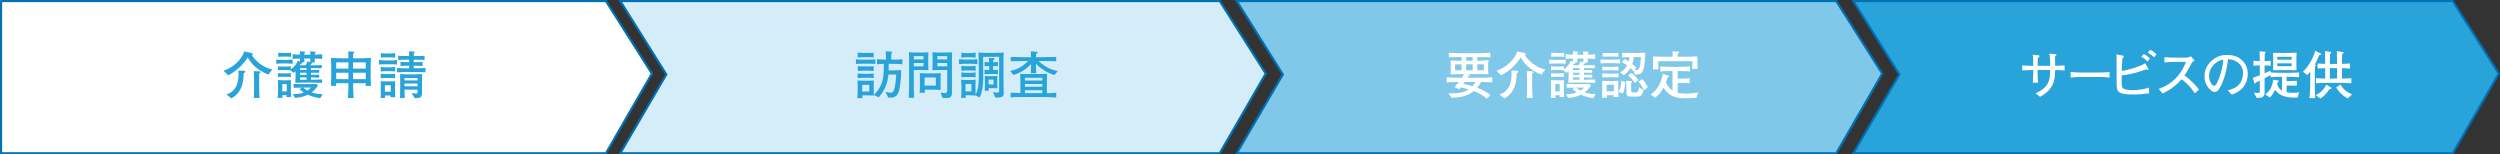 <?xml version="1.0" encoding="UTF-8"?><svg id="b" xmlns="http://www.w3.org/2000/svg" viewBox="0 0 1161.853 71.722"><rect x="0" y="0" width="1161.853" height="71.722" fill="#333333" stroke="none"/><g id="c"><polygon points="281.597 71.222 .5 71.222 .5 .5 281.597 .5 302.966 34.208 281.597 71.222" fill="#fff" stroke="#0071b5" stroke-miterlimit="10"/><path d="M124.741,34.673c-5.666-2.319-7.914-5.093-9.611-7.962-2.2,3.276-4.711,5.978-9.062,8.297l-2.199-2.152c4.662-1.482,8.416-5.237,9.684-8.99l3.252.765c.55.12.693.167.693.478,0,.239-.191.359-.383.502.431,1.028,2.152,2.797,3.467,3.85,2.439,1.96,4.807,2.558,5.954,2.845l-1.794,2.367ZM113.288,33.956c-.19,3.084-.334,5.475-1.889,8.13-1.243,2.152-2.965,3.108-3.897,3.634l-2.271-1.841c.909-.263,2.535-.741,4.065-2.965.334-.478,1.075-1.626,1.41-4.065.144-1.004.168-1.865.168-2.51,0-.717-.024-1.196-.072-1.554l2.486.096c.574.024.718.215.718.43,0,.335-.191.43-.718.646ZM120.438,34.267v6.552c0,.813.12,3.945.216,4.71h-2.679c0-.335.096-3.491.096-4.089v-3.897c0-1.148-.071-3.491-.119-4.495l2.391.096c.191,0,.741.024.741.383,0,.215-.191.383-.646.741Z" fill="#29a4db"/><path d="M133.493,29.508h-2.558c-.048,0-1.053,0-2.535.12v-1.937c.502.072.813.12,2.535.12h2.558c.837,0,1.722,0,2.535-.12v1.937c-1.076-.096-2.08-.12-2.535-.12ZM133.159,45.122c.023-.263.023-.335.048-.885h-2.009c.023.406.023.478.071,1.267h-2.247c.191-1.196.191-2.917.191-3.252v-2.654c0-.215,0-1.243-.096-2.391.956.072,2.056.096,2.319.096h1.745c.167,0,.885,0,2.032-.048,0,.717-.023,1.913-.023,2.152v2.917c0,.024.023,1.913.071,2.798h-2.104ZM146.262,27.213c0,.598,0,1.267.048,1.865h-1.482c.263.095.335.119.335.239,0,.215-.312.263-.526.287-.071.12-.431.622-.479.741h.574c.479,0,2.559-.024,2.989-.048.765-.024,1.243-.072,1.816-.095v1.506c-.55-.024-1.004-.048-2.463-.048h-2.558v.885c2.032-.024,2.271-.024,3.825-.048v1.339c-1.458-.048-1.626-.048-3.825-.048v.957c2.295,0,2.701,0,3.825-.072v1.411c-.573-.024-2.845-.072-3.825-.095v1.076c4.088-.096,4.543-.096,5.164-.144v1.578c-1.339-.048-2.917-.12-5.164-.12h-3.372c-1.027,0-1.195,0-3.873.096.048-1.172.096-2.343.096-3.491v-1.913c-.454.478-.646.622-.909.813l-1.626-1.267c-.669-.072-1.41-.095-1.649-.095h-2.009c-.621,0-1.362.048-1.984.119v-1.841c.67.096,1.052.12,1.984.12h2.009c.67,0,1.172,0,1.984-.12v1.482c2.224-1.745,2.846-3.108,3.252-4.065l.98.406c0-.167.023-.526.023-1.052v-.335c-1.147,0-2.295.024-3.442.12v-2.152c.598.048,1.77.167,3.419.191,0-.311-.023-1.387-.023-1.602l2.056.191c.287.024.479.048.479.239,0,.191-.216.287-.431.406,0,.12-.048.669-.048.789h2.798c-.048-.908-.048-1.028-.096-1.554l2.128.167c.239.024.454.048.454.263,0,.191-.144.287-.406.43-.023.215-.023.263-.048.669,1.697-.024,2.894-.143,3.467-.191v2.152c-.98-.072-1.219-.096-3.467-.144ZM133.183,35.677h-1.984c-.67,0-1.339.048-2.009.144v-1.865c.406.096.646.143,2.009.143h1.984c1.363,0,1.626-.072,1.984-.143v1.865c-.789-.096-1.554-.144-1.984-.144ZM133.302,26.304h-2.008c-.358,0-1.005.024-1.984.143v-1.96c.669.095,1.339.143,1.984.143h2.008c.551,0,1.436-.048,1.985-.143v1.96c-.741-.095-1.459-.143-1.985-.143ZM133.231,39.072h-2.057v3.396h2.057v-3.396ZM148.82,45.648c-2.917-.43-4.352-1.052-5.738-1.65-2.152,1.052-3.563,1.267-5.906,1.506l-1.147-1.77c1.506,0,3.467-.095,5.164-.741-1.004-.669-1.506-1.124-1.984-1.602l1.195-.669c-.573,0-1.889.024-3.945.096v-1.841c.67.048,1.268.095,4.089.095h3.802c2.057,0,2.296-.024,2.821-.048l.599.717c-.909,1.339-1.698,2.295-2.941,3.204,2.128.717,4.28.813,5.117.837l-1.124,1.865ZM141.432,27.213v.383c0,.574.024,1.028.048,1.387h-1.195c.191.096.311.143.311.287,0,.287-.406.263-.693.263-.167.311-.287.502-.502.813h2.63c.479-.98.526-1.076.861-1.817l1.291.359c.048-.646.048-1.124.048-1.674h-2.798ZM142.46,31.66h-3.037v.885h3.037v-.885ZM142.46,33.788h-3.037v.98h3.037v-.98ZM142.46,35.988h-3.037v1.076h3.037v-1.076ZM140.906,40.722c.55.43,1.027.789,2.032,1.363.765-.502,1.147-.909,1.578-1.363h-3.61Z" fill="#29a4db"/><path d="M169.91,39.909l.119-1.243h-5.93v.454c0,2.009.119,5.069.239,6.432h-2.654c.119-1.411.239-4.471.239-5.978v-.909h-5.715l.048,1.243h-2.463c.072-1.219.144-3.228.144-4.447v-4.113c0-.741-.023-1.076-.071-2.391-.048-1.411-.048-1.578-.072-2.056,1.507.096,3.635.215,5.811.215h2.319c0-2.224-.024-2.606-.048-3.276l2.391.191c.287.024.455.095.455.287,0,.239-.216.335-.574.478-.072,1.458-.072,1.674-.072,2.319h1.938c2.151,0,2.582-.024,6.384-.215-.048.502-.144,3.515-.144,4.184v4.758c0,1.315.12,3.802.144,4.065h-2.486ZM161.924,29.006h-5.667v2.869h5.667v-2.869ZM161.924,33.788h-5.667v2.989h5.667v-2.989ZM169.982,29.006h-5.906v2.869h5.906v-2.869ZM169.982,33.788h-5.906v2.989h5.906v-2.989Z" fill="#29a4db"/><path d="M181.699,29.891h-2.798c-.884,0-1.984,0-2.797.12v-2.152c1.124.191,2.678.215,2.797.215h2.798c.048,0,1.626,0,2.798-.215v2.152c-.861-.12-1.937-.12-2.798-.12ZM181.437,45.17c0-.12.048-.67.071-.765h-2.63c.023.55.048.622.071,1.124h-2.056c.048-1.196.071-1.913.071-2.893v-2.439c0-.813-.023-1.626-.048-2.463.335.048,1.794.072,2.271.072h2.415c.622,0,1.507-.048,2.009-.072,0,.55-.024,1.482-.024,2.056v2.797c0,.885.024,1.172.096,2.583h-2.247ZM181.412,33.095h-2.247c-.718,0-1.578,0-2.224.144v-2.152c.885.191,2.151.191,2.224.191h2.247s1.268,0,2.224-.191v2.152c-.693-.144-1.554-.144-2.224-.144ZM181.412,36.251h-2.247c-.718,0-1.578,0-2.224.143v-2.152c.885.191,2.151.191,2.224.191h2.247s1.268,0,2.224-.191v2.152c-.693-.143-1.554-.143-2.224-.143ZM181.437,26.663h-2.224c-.718,0-1.555,0-2.224.144v-2.152c.908.191,2.128.191,2.224.191h2.224c.023,0,1.267,0,2.199-.191v2.152c-.669-.144-1.53-.144-2.199-.144ZM181.58,39.623h-2.702v2.965h2.702v-2.965ZM193.344,33.478h-4.399c-.789,0-2.917.048-4.424.144v-2.032c1.435.096,3.443.144,4.424.144h1.22v-1.196h-.67c-.239,0-1.53,0-3.371.143v-1.961c1.028.144,2.295.144,3.371.144h.67v-1.148h-1.053c-.287,0-1.817.024-4.041.144v-1.937c1.244.12,2.727.12,4.041.12h1.028c-.023-.598-.048-1.578-.048-2.176l2.2.072c.215,0,.502.024.502.239,0,.215-.263.383-.479.502,0,.215-.023,1.172-.023,1.363h.933c1.314,0,2.821,0,4.088-.12v1.937c-1.673-.096-3.251-.144-4.088-.144h-.933v1.148h.669c1.101,0,2.367,0,3.42-.144v1.961c-1.292-.095-2.679-.143-3.42-.143h-.669v1.196h1.052c.933,0,2.941-.048,4.424-.144v2.032c-1.363-.096-3.539-.144-4.424-.144ZM196.117,37.495v4.519c0,1.674,0,1.865-.119,2.343-.264,1.219-1.794,1.219-2.367,1.219-.406,0-.741-.024-1.028-.048l-1.291-2.367c1.076.287,2.009.311,2.056.311.67,0,.67-.096.67-1.793h-6.05c.024,1.913.024,2.008.168,3.85h-2.296c.096-.885.12-2.463.12-3.348v-4.686c0-.478-.024-2.654-.048-3.084,1.578.095,1.77.143,3.587.143h3.634c.096,0,1.53-.048,3.061-.167-.071.502-.096.813-.096,3.108ZM194.037,36.275h-6.05v1.076h6.05v-1.076ZM194.037,38.81h-6.05v1.267h6.05v-1.267Z" fill="#29a4db"/><polygon points="566.859 71.222 288.279 71.222 309.677 34.602 288.279 .5 566.859 .5 588.228 34.208 566.859 71.222" fill="#d4edf8" stroke="#0071b5" stroke-miterlimit="10"/><path d="M403.788,29.58h-2.726c-.048,0-2.821.12-3.275.144v-2.128c.287,0,3.371.144,3.442.144h2.679c.144,0,2.726-.096,2.917-.12v2.104c-.646-.048-2.463-.144-3.037-.144ZM415.409,29.676h-2.367c.023.622.023,1.363-.048,3.037h2.726c.766,0,1.291-.048,3.061-.144,0,1.267-.048,6.36-1.004,9.684-.55,1.841-1.387,3.132-4.041,3.132-.287,0-.526,0-.957-.072l-1.291-2.654c.741.191,1.674.43,2.319.43,1.195,0,1.674-.837,1.984-2.343.407-2.009.599-4.065.741-6.121h-3.658c-.43,5.189-2.463,8.273-4.543,10.616l-2.224-1.148.024.335c-1.268-.072-1.937-.119-2.869-.119h-2.535c.024.574.024.646.072,1.291h-2.367c.119-1.458.167-2.152.167-3.132v-2.63c0-.383-.096-2.08-.096-2.415,1.339.072,2.344.096,2.487.096h2.534c.119,0,1.578-.048,2.606-.096,0,.383-.096,2.128-.096,2.487v2.032c0,.98.071,2.032.071,2.128,2.367-2.104,3.706-4.997,4.137-7.101.574-2.798.526-6.599.502-7.293-.239,0-1.841.048-3.18.191v-2.343c1.339.143,3.156.191,4.208.191-.023-.622-.096-3.371-.119-3.921l2.511.215c.167.024.573.072.573.311,0,.215-.335.359-.502.406,0,.287,0,.406-.024,1.435,0,.526-.023,1.052-.023,1.554h1.22c1.314,0,2.653-.048,3.969-.191v2.343c-1.722-.191-3.825-.191-3.969-.191ZM403.98,26.543h-2.463c-.454,0-2.486.12-2.917.144v-2.224c.454.024,2.439.143,2.846.143h2.534c.144,0,1.889-.095,2.057-.095v2.152c-.12-.024-1.937-.12-2.057-.12ZM403.669,36.132h-2.415c-.502,0-2.152.096-2.654.144v-2.128c.191.024,2.606.167,2.75.167h2.343c.359,0,2.009-.096,2.344-.144v2.056c-.311,0-2.057-.096-2.367-.096ZM403.717,32.856h-2.487c-.238,0-2.151.095-2.582.119v-2.224c.406.024,2.271.12,2.726.12h2.606c.335,0,.98-.024,2.057-.096v2.2c-.287-.024-1.984-.119-2.319-.119ZM403.98,39.455h-3.275v3.084h3.275v-3.084Z" fill="#29a4db"/><path d="M427.939,32.521h-3.252v7.675c0,1.77.072,3.515.144,5.261h-2.463c.048-1.196.12-3.3.12-5.189v-12.744c0-1.052-.048-2.271-.096-3.324.741.096,1.865.215,3.108.215h2.773c1.076,0,2.128-.072,3.18-.144-.023.454-.071,2.558-.071,3.037v2.367c0,.12.096,2.463.096,2.941-.693-.048-2.821-.095-3.539-.095ZM429.182,26.089h-4.495v1.53h4.495v-1.53ZM429.182,29.269h-4.495v1.554h4.495v-1.554ZM437.145,37.255v1.435c0,.55,0,1.459.023,3.108-.837-.048-2.032-.119-3.252-.119h-4.16c-.024.311.048,1.124.096,1.411h-2.511c.167-.909.191-2.009.191-3.395v-2.726c0-.837-.024-2.271-.096-2.989.812.072,2.702.143,3.539.143h2.94c.574,0,2.821-.072,3.324-.143-.096.932-.096,2.2-.096,3.276ZM434.921,35.988h-5.213v3.802h5.213v-3.802ZM442.404,27.572v15.518c0,2.463-1.506,2.463-2.511,2.463-.669,0-1.314-.024-1.96-.095l-.766-2.487c.622.144,1.865.335,2.057.335.812,0,.98-.646.98-1.219v-9.564h-3.324c-.573,0-1.362.048-1.889.048-.812,0-1.387.024-1.722.024.12-.861.144-2.056.144-2.75v-2.702c0-1.052,0-1.363-.071-2.845.741.048,2.199.12,2.965.12h2.917c.502,0,2.63-.072,3.252-.096-.048,1.506-.072,3.037-.072,3.252ZM440.205,26.089h-4.591v1.53h4.591v-1.53ZM440.205,29.269h-4.591v1.554h4.591v-1.554Z" fill="#29a4db"/><path d="M451.3,29.628h-2.678c-.574,0-2.057.096-2.917.215v-2.343c1.004.143,2.463.191,2.917.191h2.678c.98,0,1.961-.048,2.941-.191v2.343c-1.268-.191-2.846-.215-2.941-.215ZM466.363,31.302v5.308c0,1.052.096,5.667.096,6.599,0,1.363-.287,2.295-3.873,2.104l-1.124-2.415c.693.048,1.458.12,2.151.12.407,0,.718-.048.718-.861v-15.733h-7.437c0,.478,0,.694.024,2.583l.023,3.515c.048,5.475-.071,6.838-.358,8.488-.263,1.482-.598,2.989-1.315,4.328l-1.864-1.004v.048c-1.435-.072-1.865-.096-2.679-.096h-1.96c.048.837.048.932.071,1.196h-2.224c.096-.502.215-1.243.215-2.774v-2.558c0-1.052-.096-2.104-.215-3.156.933.12,1.578.191,2.798.191h1.243c.765,0,1.626,0,2.798-.191-.096,1.1-.096,1.745-.096,3.443v1.554c0,.454.023,1.243.048,2.032,1.339-2.869,1.506-5.093,1.506-10.544,0-1.339-.048-8.106-.167-9.038,1.41.095,2.271.143,4.423.143h2.487c1.435,0,2.032,0,4.854-.143-.144,2.152-.144,2.63-.144,6.862ZM450.989,26.591h-1.817c-.693,0-1.961.12-2.392.191v-2.343c.837.167,2.033.215,2.392.215h1.817c.812,0,1.626-.048,2.415-.215v2.343c-1.053-.191-2.319-.191-2.415-.191ZM450.989,32.712h-1.794c-.717,0-2.08.144-2.391.215v-2.367c.812.167,2.009.215,2.391.215h1.794c.812,0,1.626-.048,2.415-.215v2.367c-1.028-.215-2.319-.215-2.415-.215ZM450.989,35.773h-1.794c-.358,0-1.96.12-2.391.215v-2.367c.812.167,2.009.215,2.391.215h1.794c.812,0,1.626-.048,2.415-.215v2.367c-1.028-.215-2.319-.215-2.415-.215ZM451.467,39.025h-2.749v3.443h2.749v-3.443ZM461.629,34.386h-1.937c-.693,0-1.482,0-2.128.143v-2.152c.812.167,1.889.191,2.128.191v-1.889c-.383,0-1.435.048-2.104.12v-2.009c.479.048,1.315.12,2.081.144-.024-1.243-.048-1.435-.144-2.009l1.745.048c.837.024.933.024.933.311,0,.335-.215.478-.646.693v.957c.693,0,1.626-.072,2.199-.144v2.009c-.598-.072-1.602-.12-2.199-.12v1.889c.287,0,1.362-.024,2.199-.191v2.152c-.669-.143-1.482-.143-2.128-.143ZM459.453,40.985c0,.191.024,1.004.024,1.172h-1.817c.071-1.626.071-1.817.071-2.343v-1.961c0-1.148,0-1.291-.071-2.583,1.22.144,1.435.144,2.415.144h.956c.909,0,1.076-.024,2.535-.144-.072.67-.12,1.435-.12,2.774v.383c0,.478,0,1.722.12,2.558h-4.113ZM461.749,36.992h-2.319v2.248h2.319v-2.248Z" fill="#29a4db"/><path d="M489.988,34.864c-2.056-.646-5.547-2.128-8.536-5.212v1.052c0,1.052,0,1.291.144,3.3h-2.558c.119-1.889.119-2.271.119-3.156v-1.052c-2.941,3.228-6.504,4.567-8.13,5.045l-1.578-1.841c1.674-.383,5.069-1.196,8.369-4.662h-1.1c-1.388,0-4.854.048-6.982.119v-2.009c2.224.072,5.428.144,6.982.144h2.438c-.024-1.53-.024-1.698-.072-2.75l2.918.263c.238.024.286.287.286.335,0,.263-.215.359-.765.574-.024.789-.048.885-.072,1.578h2.439c1.626,0,4.974-.072,6.981-.144v2.032c-2.415-.096-5.762-.143-6.981-.143h-1.195c2.463,2.391,5.547,4.136,8.966,4.662l-1.674,1.865ZM484.083,45.074h-7.126c-4.829,0-5.57.024-7.269.239v-2.248c1.698.12,1.984.12,4.52.167v-5.213c0-.885-.024-2.893-.072-3.706,1.243.072,3.324.072,3.85.072h4.901c2.272,0,2.702-.048,3.755-.096-.024.359-.12,3.634-.12,3.73v5.308c2.009-.048,2.846-.072,4.352-.263v2.248c-2.582-.167-5.141-.239-6.79-.239ZM484.418,36.156h-8.106v1.267h8.106v-1.267ZM484.418,39.025h-8.106v1.291h8.106v-1.291ZM484.418,41.918h-8.106v1.363h8.106v-1.363Z" fill="#29a4db"/><polygon points="853.38 71.222 574.8 71.222 596.198 34.602 574.8 .5 853.38 .5 874.748 34.208 853.38 71.222" fill="#7fc8e9" stroke="#0071b5" stroke-miterlimit="10"/><path d="M688.387,38.092c-.837,1.387-1.41,2.128-1.865,2.654.431.167,1.101.43,1.817.765,1.555.741,2.989,1.554,4.352,2.63l-1.722,1.722c-1.793-1.482-3.132-2.463-6.049-3.515-3.156,2.582-6.887,2.965-10.258,3.132l-1.506-2.128c5.978.191,7.723-.741,9.324-1.817-2.247-.646-2.845-.765-3.634-.909-.048.072-.741.885-.741.909l-2.176-1.124c.43-.383.741-.669,2.104-2.319-1.147.024-2.678.048-3.442.072-.98.024-1.387.048-2.224.12v-2.367c2.893.191,6.719.215,7.053.215.287-.478.622-1.028.933-1.698h-1.506c-.263,0-1.626.048-2.439.072-1.769.072-1.96.072-2.295.12.119-.909.119-1.65.119-1.985v-2.75c0-.478-.048-1.387-.096-1.865.431.072.837.096,1.435.144.526.024,2.822.072,3.276.072h.383v-1.698c-1.674,0-3.993,0-5.883.12v-2.128c2.606.191,6.169.191,6.433.191h6.408c.048,0,3.682,0,6.432-.191v2.128c-1.817-.12-3.61-.12-6.05-.12v1.698h.526c.693,0,3.993-.239,4.71-.335-.096.454-.19,1.793-.19,1.984v2.774c0,.43.095,1.387.143,1.817-1.482-.048-3.634-.048-5.141-.048h-5.355l1.602.215c.096.024.383.048.383.263,0,.12-.383.239-.646.263-.311.55-.335.598-.574.956h4.352c2.367,0,4.734-.048,7.102-.215v2.367c-1.052-.072-1.937-.144-5.093-.191ZM679.23,29.891h-2.989v2.75h2.989v-2.75ZM680.712,38.068c-.096.144-.551.789-.646.933,1.387.287,2.797.622,4.184,1.028.598-.622,1.268-1.506,1.578-1.961h-5.116ZM684.394,26.543h-2.988v1.698h2.988v-1.698ZM684.394,29.891h-2.988v2.75h2.988v-2.75ZM689.607,29.891h-3.037v2.75h3.037v-2.75Z" fill="#fff"/><path d="M716.362,34.673c-5.666-2.319-7.914-5.093-9.611-7.962-2.2,3.276-4.711,5.978-9.062,8.297l-2.199-2.152c4.662-1.482,8.416-5.237,9.684-8.99l3.252.765c.55.12.693.167.693.478,0,.239-.191.359-.383.502.431,1.028,2.152,2.797,3.467,3.85,2.439,1.96,4.807,2.558,5.954,2.845l-1.794,2.367ZM704.909,33.956c-.19,3.084-.334,5.475-1.889,8.13-1.243,2.152-2.965,3.108-3.897,3.634l-2.271-1.841c.909-.263,2.535-.741,4.065-2.965.334-.478,1.075-1.626,1.41-4.065.144-1.004.168-1.865.168-2.51,0-.717-.024-1.196-.072-1.554l2.486.096c.574.024.718.215.718.43,0,.335-.191.43-.718.646ZM712.059,34.267v6.552c0,.813.12,3.945.216,4.71h-2.679c0-.335.096-3.491.096-4.089v-3.897c0-1.148-.071-3.491-.119-4.495l2.391.096c.191,0,.741.024.741.383,0,.215-.191.383-.646.741Z" fill="#fff"/><path d="M725.114,29.508h-2.558c-.048,0-1.053,0-2.535.12v-1.937c.502.072.813.12,2.535.12h2.558c.837,0,1.722,0,2.535-.12v1.937c-1.076-.096-2.08-.12-2.535-.12ZM724.78,45.122c.023-.263.023-.335.048-.885h-2.009c.023.406.023.478.071,1.267h-2.247c.191-1.196.191-2.917.191-3.252v-2.654c0-.215,0-1.243-.096-2.391.956.072,2.056.096,2.319.096h1.745c.167,0,.885,0,2.032-.048,0,.717-.023,1.913-.023,2.152v2.917c0,.024.023,1.913.071,2.798h-2.104ZM737.883,27.213c0,.598,0,1.267.048,1.865h-1.482c.263.095.335.119.335.239,0,.215-.312.263-.526.287-.071.12-.431.622-.479.741h.574c.479,0,2.559-.024,2.989-.048.765-.024,1.243-.072,1.816-.095v1.506c-.55-.024-1.004-.048-2.463-.048h-2.558v.885c2.032-.024,2.271-.024,3.825-.048v1.339c-1.458-.048-1.626-.048-3.825-.048v.957c2.295,0,2.701,0,3.825-.072v1.411c-.573-.024-2.845-.072-3.825-.095v1.076c4.088-.096,4.543-.096,5.164-.144v1.578c-1.339-.048-2.917-.12-5.164-.12h-3.372c-1.027,0-1.195,0-3.873.096.048-1.172.096-2.343.096-3.491v-1.913c-.454.478-.646.622-.909.813l-1.626-1.267c-.669-.072-1.41-.095-1.649-.095h-2.009c-.621,0-1.362.048-1.984.119v-1.841c.67.096,1.052.12,1.984.12h2.009c.67,0,1.172,0,1.984-.12v1.482c2.224-1.745,2.846-3.108,3.252-4.065l.98.406c0-.167.023-.526.023-1.052v-.335c-1.147,0-2.295.024-3.442.12v-2.152c.598.048,1.77.167,3.419.191,0-.311-.023-1.387-.023-1.602l2.056.191c.287.024.479.048.479.239,0,.191-.215.287-.431.406,0,.12-.048.669-.048.789h2.798c-.048-.908-.048-1.028-.096-1.554l2.128.167c.239.024.454.048.454.263,0,.191-.144.287-.406.43-.024.215-.024.263-.048.669,1.697-.024,2.894-.143,3.467-.191v2.152c-.98-.072-1.219-.096-3.467-.144ZM724.804,35.677h-1.984c-.67,0-1.339.048-2.009.144v-1.865c.406.096.646.143,2.009.143h1.984c1.363,0,1.626-.072,1.984-.143v1.865c-.789-.096-1.554-.144-1.984-.144ZM724.923,26.304h-2.008c-.358,0-1.005.024-1.984.143v-1.96c.669.095,1.339.143,1.984.143h2.008c.551,0,1.436-.048,1.985-.143v1.96c-.741-.095-1.459-.143-1.985-.143ZM724.852,39.072h-2.057v3.396h2.057v-3.396ZM740.442,45.648c-2.917-.43-4.352-1.052-5.738-1.65-2.152,1.052-3.563,1.267-5.906,1.506l-1.147-1.77c1.506,0,3.467-.095,5.164-.741-1.004-.669-1.506-1.124-1.984-1.602l1.195-.669c-.573,0-1.889.024-3.945.096v-1.841c.67.048,1.268.095,4.089.095h3.802c2.057,0,2.296-.024,2.821-.048l.599.717c-.909,1.339-1.698,2.295-2.941,3.204,2.128.717,4.28.813,5.117.837l-1.124,1.865ZM733.053,27.213v.383c0,.574.024,1.028.048,1.387h-1.195c.191.096.311.143.311.287,0,.287-.406.263-.693.263-.167.311-.287.502-.502.813h2.63c.479-.98.526-1.076.861-1.817l1.291.359c.048-.646.048-1.124.048-1.674h-2.798ZM734.081,31.66h-3.037v.885h3.037v-.885ZM734.081,33.788h-3.037v.98h3.037v-.98ZM734.081,35.988h-3.037v1.076h3.037v-1.076ZM732.528,40.722c.55.43,1.027.789,2.032,1.363.765-.502,1.147-.909,1.578-1.363h-3.61Z" fill="#fff"/><path d="M749.672,29.365h-2.414c-.191,0-2.487.024-3.443.096v-1.841c.669.048,2.821.096,3.586.096h2.176c.837,0,1.578-.024,3.324-.096v1.841c-.933-.096-3.037-.096-3.229-.096ZM749.888,45.098c.023-.383.048-.43.071-.861h-3.228c.023.526.023.598.048,1.196h-2.248c.072-1.77.096-2.009.096-3.013v-2.63c0-.335-.071-1.817-.071-2.224.502.024,1.865.072,2.319.072h3.108c.717,0,1.649-.048,2.199-.072-.048.359-.096,1.722-.096,1.985v2.535c0,.908.048,1.53.144,3.013h-2.343ZM749.696,32.665h-2.486c-.551,0-2.033.024-2.559.12v-1.817c.335.048,2.008.095,2.391.095h2.654c.693,0,1.817-.024,2.486-.095v1.817c-.717-.072-1.53-.12-2.486-.12ZM749.863,35.893h-2.653c-.216,0-2.057.024-2.559.072v-1.865c.55.048,1.817.096,2.391.096h2.678c.693,0,1.89-.024,2.463-.096v1.865c-.478-.072-1.745-.072-2.319-.072ZM749.624,26.28h-2.271c-.717,0-1.816.024-2.534.072v-1.722c1.745.048,1.937.072,2.392.072h2.343c.096,0,2.319-.072,2.63-.072v1.722c-.311-.024-2.367-.072-2.559-.072ZM750.031,39.407h-3.372v3.013h3.372v-3.013ZM754.192,43.448l-2.009-.741c.622-1.124,1.243-2.534,1.291-5.117l1.938.502c-.191,3.156-.909,4.663-1.22,5.356ZM764.114,30.8c-.622,3.323-1.507,3.993-4.352,3.802l-.622-1.745-.119.119c-.358-.383-.55-.622-1.291-1.339-.957,1.721-2.104,2.654-3.108,3.347l-1.77-1.363c.717-.383,2.128-1.148,3.3-3.276-1.076-.789-1.865-1.148-2.559-1.458l1.387-1.458c.479.239,1.076.574,1.961,1.148.191-.622.287-1.267.334-2.032-.836.024-2.773.096-3.442.144v-2.152c.335.024,2.319.096,3.538.096h3.683c1.076,0,1.626-.024,3.562-.143-.119,2.2-.096,4.113-.502,6.312ZM763.015,43.926c-.55.98-1.555.98-2.415.98h-2.535c-1.554,0-2.224-.263-2.224-1.937v-2.271c0-.263-.096-2.678-.096-3.18l2.319.191c.144,0,.479.024.479.263,0,.215-.263.335-.454.406,0,.311-.024,2.2-.024,2.463v1.1c0,.813.072,1.028,1.076,1.028h1.101c1.027,0,1.314-.956,1.482-2.463l2.008,1.435c-.215,1.124-.646,1.865-.717,1.985ZM759.738,38.571c-.573-1.028-1.937-2.654-3.108-3.395l1.482-1.363c1.124.693,2.702,2.439,3.396,3.323l-1.77,1.435ZM759.309,26.543c-.096,1.219-.455,2.391-.741,3.228.908.741,1.482,1.291,1.912,1.745l-.86.861c.717.096.812.12,1.004.12.885,0,1.148-.406,1.435-1.554.383-1.482.479-3.491.55-4.4h-3.299ZM763.947,41.942c-.431-1.411-1.65-3.18-2.487-3.969l1.674-1.267c.933.837,1.865,1.913,2.63,3.921l-1.816,1.315Z" fill="#fff"/><path d="M788.361,45.505c-.861.119-4.663.167-5.644.167-1.937,0-5.26-.406-7.364-2.248-.812-.717-1.697-1.745-2.224-2.702-1.314,2.367-2.008,3.108-3.921,4.71l-2.104-1.53c3.778-2.248,5.284-7.03,5.619-9.588l2.654.837c.167.048.383.119.383.335,0,.239-.191.287-.742.383-.119.406-.669,2.176-.788,2.534.095.239,1.027,2.271,3.061,3.682v-9.062h-1.076c-1.459,0-3.181.048-4.615.191v-2.343c1.794.167,4.065.191,4.615.191h4.566c1.555,0,3.108-.048,4.663-.191v2.343c-1.555-.144-3.108-.191-4.663-.191h-1.076v3.515h2.535c.741,0,2.224-.096,2.988-.167v2.295c-.55-.048-2.605-.095-3.061-.095h-2.463v4.591c.383.072,1.817.335,3.922.335,1.076,0,3.228-.048,5.643-.622l-.908,2.63ZM786.4,32.043c.119-1.65.144-2.343.144-3.611h-15.925c.024,1.219.024,1.65.12,3.826h-2.559c.096-1.219.119-2.534.119-3.754,0-1.363-.023-1.698-.071-2.271,1.53.12,5.428.144,6.169.144h2.94c-.023-.837-.047-2.176-.071-2.535l2.702.167c.096,0,.43.024.43.335,0,.263-.43.454-.693.574-.023.335-.023.454-.048,1.459h2.702c1.507,0,4.926-.048,6.552-.191-.048.55-.072,1.148-.072,2.2,0,1.889.096,3.132.144,3.658h-2.582Z" fill="#fff"/><polygon points="1139.901 71.222 861.321 71.222 882.718 34.602 861.321 .5 1139.901 .5 1161.269 34.208 1139.901 71.222" fill="#29a4db" stroke="#0071b5" stroke-miterlimit="10"/><path d="M955.126,32.545c-.12,3.108-.239,6.05-2.367,8.704-1.817,2.271-3.85,3.3-4.687,3.73l-2.057-1.602c6.265-2.893,6.695-5.906,6.791-10.855h-5.858v1.458c0,2.271.071,3.395.263,4.447h-2.511c.096-.789.239-3.969.239-4.687v-1.219c-2.582.072-3.323.072-5.116.191v-2.319c1.41.096,3.682.191,5.116.191v-.454c0-2.248-.071-2.989-.215-4.687l2.343.215c.455.048.766.096.766.43s-.358.55-.693.741c-.072.646-.191,1.53-.191,3.754h5.882c0-1.459-.119-4.232-.431-5.643l2.487.215c.741.072.837.072.837.383,0,.143-.072.215-.67.765.024.837.024,1.196.072,4.256,2.605-.048,3.586-.12,4.375-.167v2.319c-.933-.048-1.817-.12-4.375-.167Z" fill="#fff"/><path d="M974.088,35.749h-5.475c-.312,0-3.897,0-6.289.287v-2.606c1.793.263,3.945.287,6.289.287h5.475c2.104,0,4.209-.024,6.289-.287v2.606c-2.08-.263-4.878-.287-6.289-.287Z" fill="#fff"/><path d="M991.304,43.903c-6.838,0-7.627-1.219-7.627-4.854v-7.197c0-1.674,0-3.754-.024-5.045-.023-.741-.048-1.052-.096-1.53l2.846.526c.358.072.574.096.574.43,0,.144-.072.287-.144.383-.264.311-.311.359-.479.646-.071.909-.263,3.945-.287,4.71l-.023.957c1.41-.024,7.508-1.554,10.951-3.515l1.387,2.415c.048.072.144.263.144.383,0,.12-.096.239-.383.239-.144,0-.263,0-.574-.239-4.352,1.459-5.738,1.841-7.412,2.176-1.387.287-3.275.622-4.112.646v3.897c0,.311,0,1.626.598,2.08,1.004.765,3.3.885,4.591.885,1.937,0,5.763-.478,7.508-1.172l.024,2.63c-2.487.359-4.974.55-7.461.55ZM998.047,28.624c-.598-.789-1.961-1.793-2.869-2.2l1.052-1.339c1.028.383,2.2,1.315,2.941,2.152l-1.124,1.387ZM1001.108,26.639c-1.195-1.076-1.243-1.076-2.941-2.152l1.148-1.339c1.123.502,1.864,1.052,2.893,2.176l-1.1,1.315Z" fill="#fff"/><path d="M1019.998,43.376c-2.176-3.491-5.093-5.81-6.121-6.552-3.323,3.826-6.6,5.547-8.847,6.599l-1.794-2.128c1.172-.406,3.587-1.267,6.217-3.372,2.989-2.391,5.093-5.643,6.48-9.182h-4.257c-1.722,0-4.089.048-5.786.263v-2.391c.766.072,3.706.191,4.687.191h3.515c2.344,0,2.606-.072,2.869-.12.503-.072.933-.359,1.172-.55l1.77,1.961c-.454.311-.598.43-1.147.837-1.459,2.798-2.367,4.495-3.539,6.145,3.539,2.463,6.121,5.691,6.719,6.575l-1.937,1.721Z" fill="#fff"/><path d="M1037.143,43.95l-1.816-1.985c1.41-.359,3.754-.957,5.308-2.75,1.411-1.65,1.817-3.897,1.817-5.356,0-3.419-2.534-5.021-3.706-5.595-1.435-.717-2.367-.693-3.275-.693-.407,2.917-.98,7.173-2.989,11.596-.454.98-1.649,3.563-3.013,3.563-.908,0-1.626-.454-2.032-.813-.909-.741-2.917-2.845-2.917-6.432,0-1.746.502-4.424,2.606-6.575,3.323-3.371,6.455-3.371,7.842-3.371,2.176,0,5.142.383,7.508,2.989,1.411,1.554,2.152,3.611,2.152,5.715,0,5.882-4.16,8.799-7.484,9.708ZM1032.672,27.835c-2.032.335-6.025,2.821-6.025,7.651,0,2.128,1.314,4.375,2.319,4.375.837,0,1.458-1.435,1.745-2.08,1.722-4.017,2.439-8.01,2.582-10.019-.215.024-.406.048-.621.072Z" fill="#fff"/><path d="M1067.821,45.289c-.383.048-.67.096-1.315.096-6.24,0-7.962-2.152-9.157-3.658-.67,1.435-1.482,2.583-2.439,3.563l-2.151-1.387c.908-.669,3.228-2.463,3.682-6.862l2.224.335c.12.024.383.072.383.287,0,.191-.096.239-.479.478-.048.215-.191.717-.263,1.028.191.598.646,2.032,2.247,2.965v-6.456h-1.195c-1.387,0-3.013.096-4.16.215v-1.052c-1.291.765-1.554.909-2.75,1.554v6.623c0,1.243-.382,1.841-1.1,2.2-.526.239-1.817.335-2.606.239l-1.243-2.439c.287.048,1.243.215,1.817.215.933,0,.933-.383.933-1.1v-4.638c-.622.287-1.459.693-1.938.908-.047.167-.119.478-.358.478-.191,0-.239-.144-.287-.287l-.669-2.415c1.291-.454,1.602-.574,3.252-1.196v-4.591c-.909,0-2.009.024-2.965.191v-2.343c.885.143,2.104.191,2.94.191-.023-.598-.071-4.375-.071-4.591l2.415.215c.144.024.43.072.43.287,0,.144-.048.167-.43.454-.072.861-.072,1.53-.096,3.634.406,0,1.77-.024,2.797-.191v2.343c-1.052-.167-2.295-.191-2.821-.191v3.682c1.339-.574,1.89-.837,2.75-1.267l.048.837c.837.095,2.63.191,4.112.191h4.543c1.53,0,3.085-.048,4.591-.191v2.248c-1.984-.215-4.399-.215-4.591-.215h-1.219v2.032c.454,0,3.442-.024,4.758-.144v2.224c-.766,0-4.089-.024-4.758-.048v3.156c.311.072,1.578.239,3.084.239,1.722,0,2.344-.167,2.75-.263l-.693,2.415ZM1067.224,27.452v2.606c0,.598.023,1.985.048,2.582-.766,0-2.917-.048-3.563-.048h-3.873c-.885,0-2.559.024-3.443.048.048-1.267.048-1.889.048-2.917v-2.224c0-.454-.048-2.535-.048-2.941.861.024,2.726.048,3.61.048h3.85c.55,0,2.989-.119,3.468-.143-.048,1.219-.096,2.248-.096,2.989ZM1065.048,26.4h-6.72v1.339h6.72v-1.339ZM1065.048,29.437h-6.72v1.339h6.72v-1.339Z" fill="#fff"/><path d="M1077.84,25.635c-.215.454-1.075,2.487-1.291,2.893-.287.574-.502.98-.717,1.387.263.144.502.263.502.43,0,.263-.383.502-.479.574-.023.646-.071,2.415-.071,3.634v5.978c0,.143.096,4.304.167,5.069h-2.654c.191-1.435.359-4.519.359-6.049v-6.264c-.503.622-.885,1.052-1.363,1.602l-2.009-1.578c2.559-2.295,5.093-6.982,5.667-9.684l2.559,1.219c.071.048.239.143.239.263,0,.263-.024.263-.909.526ZM1082.551,41.416c-.55,1.148-2.511,3.395-4.137,4.352l-2.176-1.554c.956-.478,3.348-1.674,4.926-4.854l2.08,1.243c.191.12.287.239.287.383,0,.526-.789.454-.98.43ZM1087.19,38.499h-5.356c-1.841,0-3.682.048-5.523.191v-2.343c1.268.095,2.463.143,4.305.191v-4.854c-.599,0-2.033.048-3.516.167v-2.343c1.339.12,2.869.167,3.516.167v-1.004c0-.861-.024-1.913-.12-4.902l2.606.359c.167.024.335.12.335.335,0,.215-.168.335-.574.598-.048,1.746-.071,2.439-.071,3.635v1.004h3.323v-1.076c0-.98,0-2.08-.12-4.854l2.846.383c.12.024.358.096.358.359,0,.239-.311.382-.693.574-.048,1.172-.096,2.367-.096,3.563v1.028c.551,0,2.248-.024,3.754-.167v2.343c-1.267-.119-2.486-.167-3.754-.191v4.878c1.459-.024,2.918-.072,4.376-.191v2.343c-2.415-.191-5.38-.191-5.595-.191ZM1086.113,31.66h-3.323v4.878h3.323v-4.878ZM1091.063,45.768c-1.841-.957-4.112-2.869-5.355-5.188l2.032-1.315c1.41,2.917,4.543,4.256,5.403,4.567l-2.08,1.937Z" fill="#fff"/></g></svg>